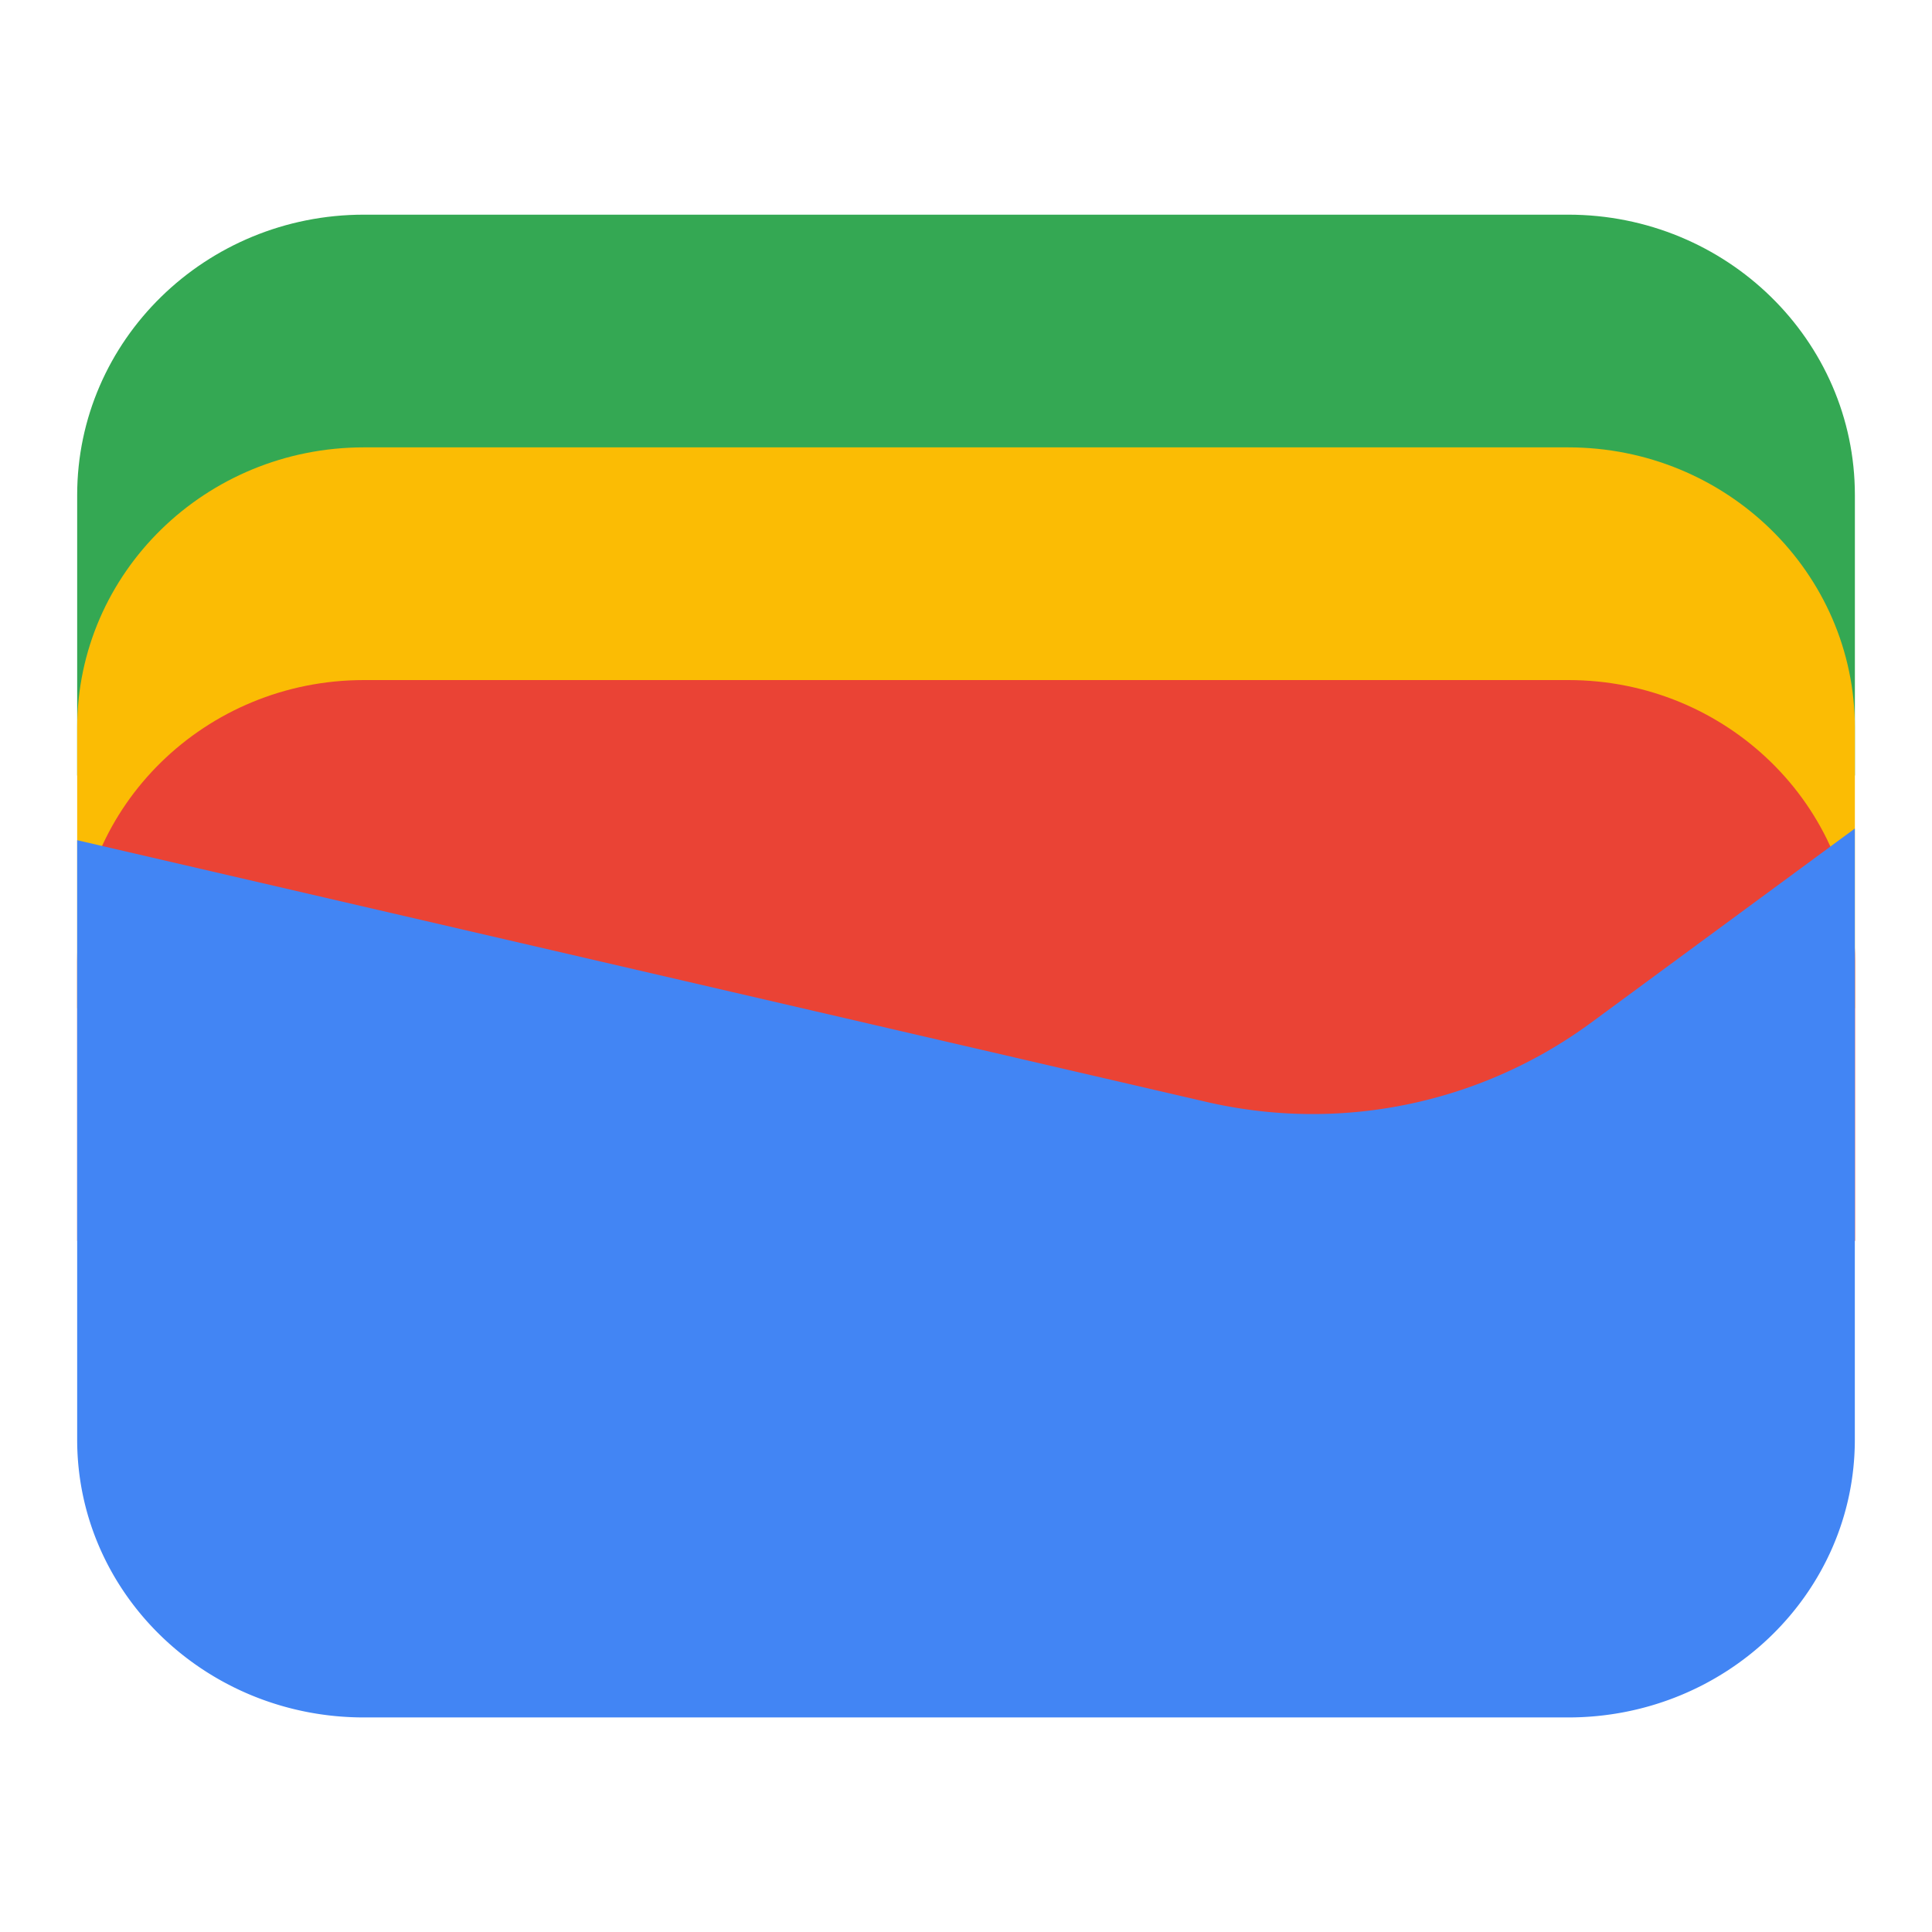 <svg width="36" height="36" viewBox="0 0 36 36" fill="none" xmlns="http://www.w3.org/2000/svg"><g clip-path="url(#clip0_2115_49896)"><path d="M34.563 14.45H1.438V9.226C1.438 6.34 3.83 4 6.782 4H29.22c2.95 0 5.343 2.339 5.343 5.225v5.226z" fill="#34A853"/><path d="M34.563 18.786H1.438v-5.225c0-2.886 2.392-5.225 5.344-5.225H29.22c2.95 0 5.343 2.338 5.343 5.225v5.225z" fill="#FBBC04"/><path d="M34.563 23.122H1.438v-5.225c0-2.887 2.392-5.225 5.344-5.225h22.441c2.95 0 5.343 2.338 5.343 5.225v5.225h-.002z" fill="#EA4335"/><path d="M1.438 15.656L22.47 20.53a8.76 8.76 0 007.16-1.461l4.932-3.63v11.387c0 2.859-2.391 5.176-5.343 5.176H6.781c-2.952 0-5.343-2.317-5.343-5.176v-11.17z" fill="#4285F4"/></g><defs><clipPath id="clip0_2115_49896"><path fill="#fff" d="M0 0h36v36H0z"/></clipPath></defs></svg>